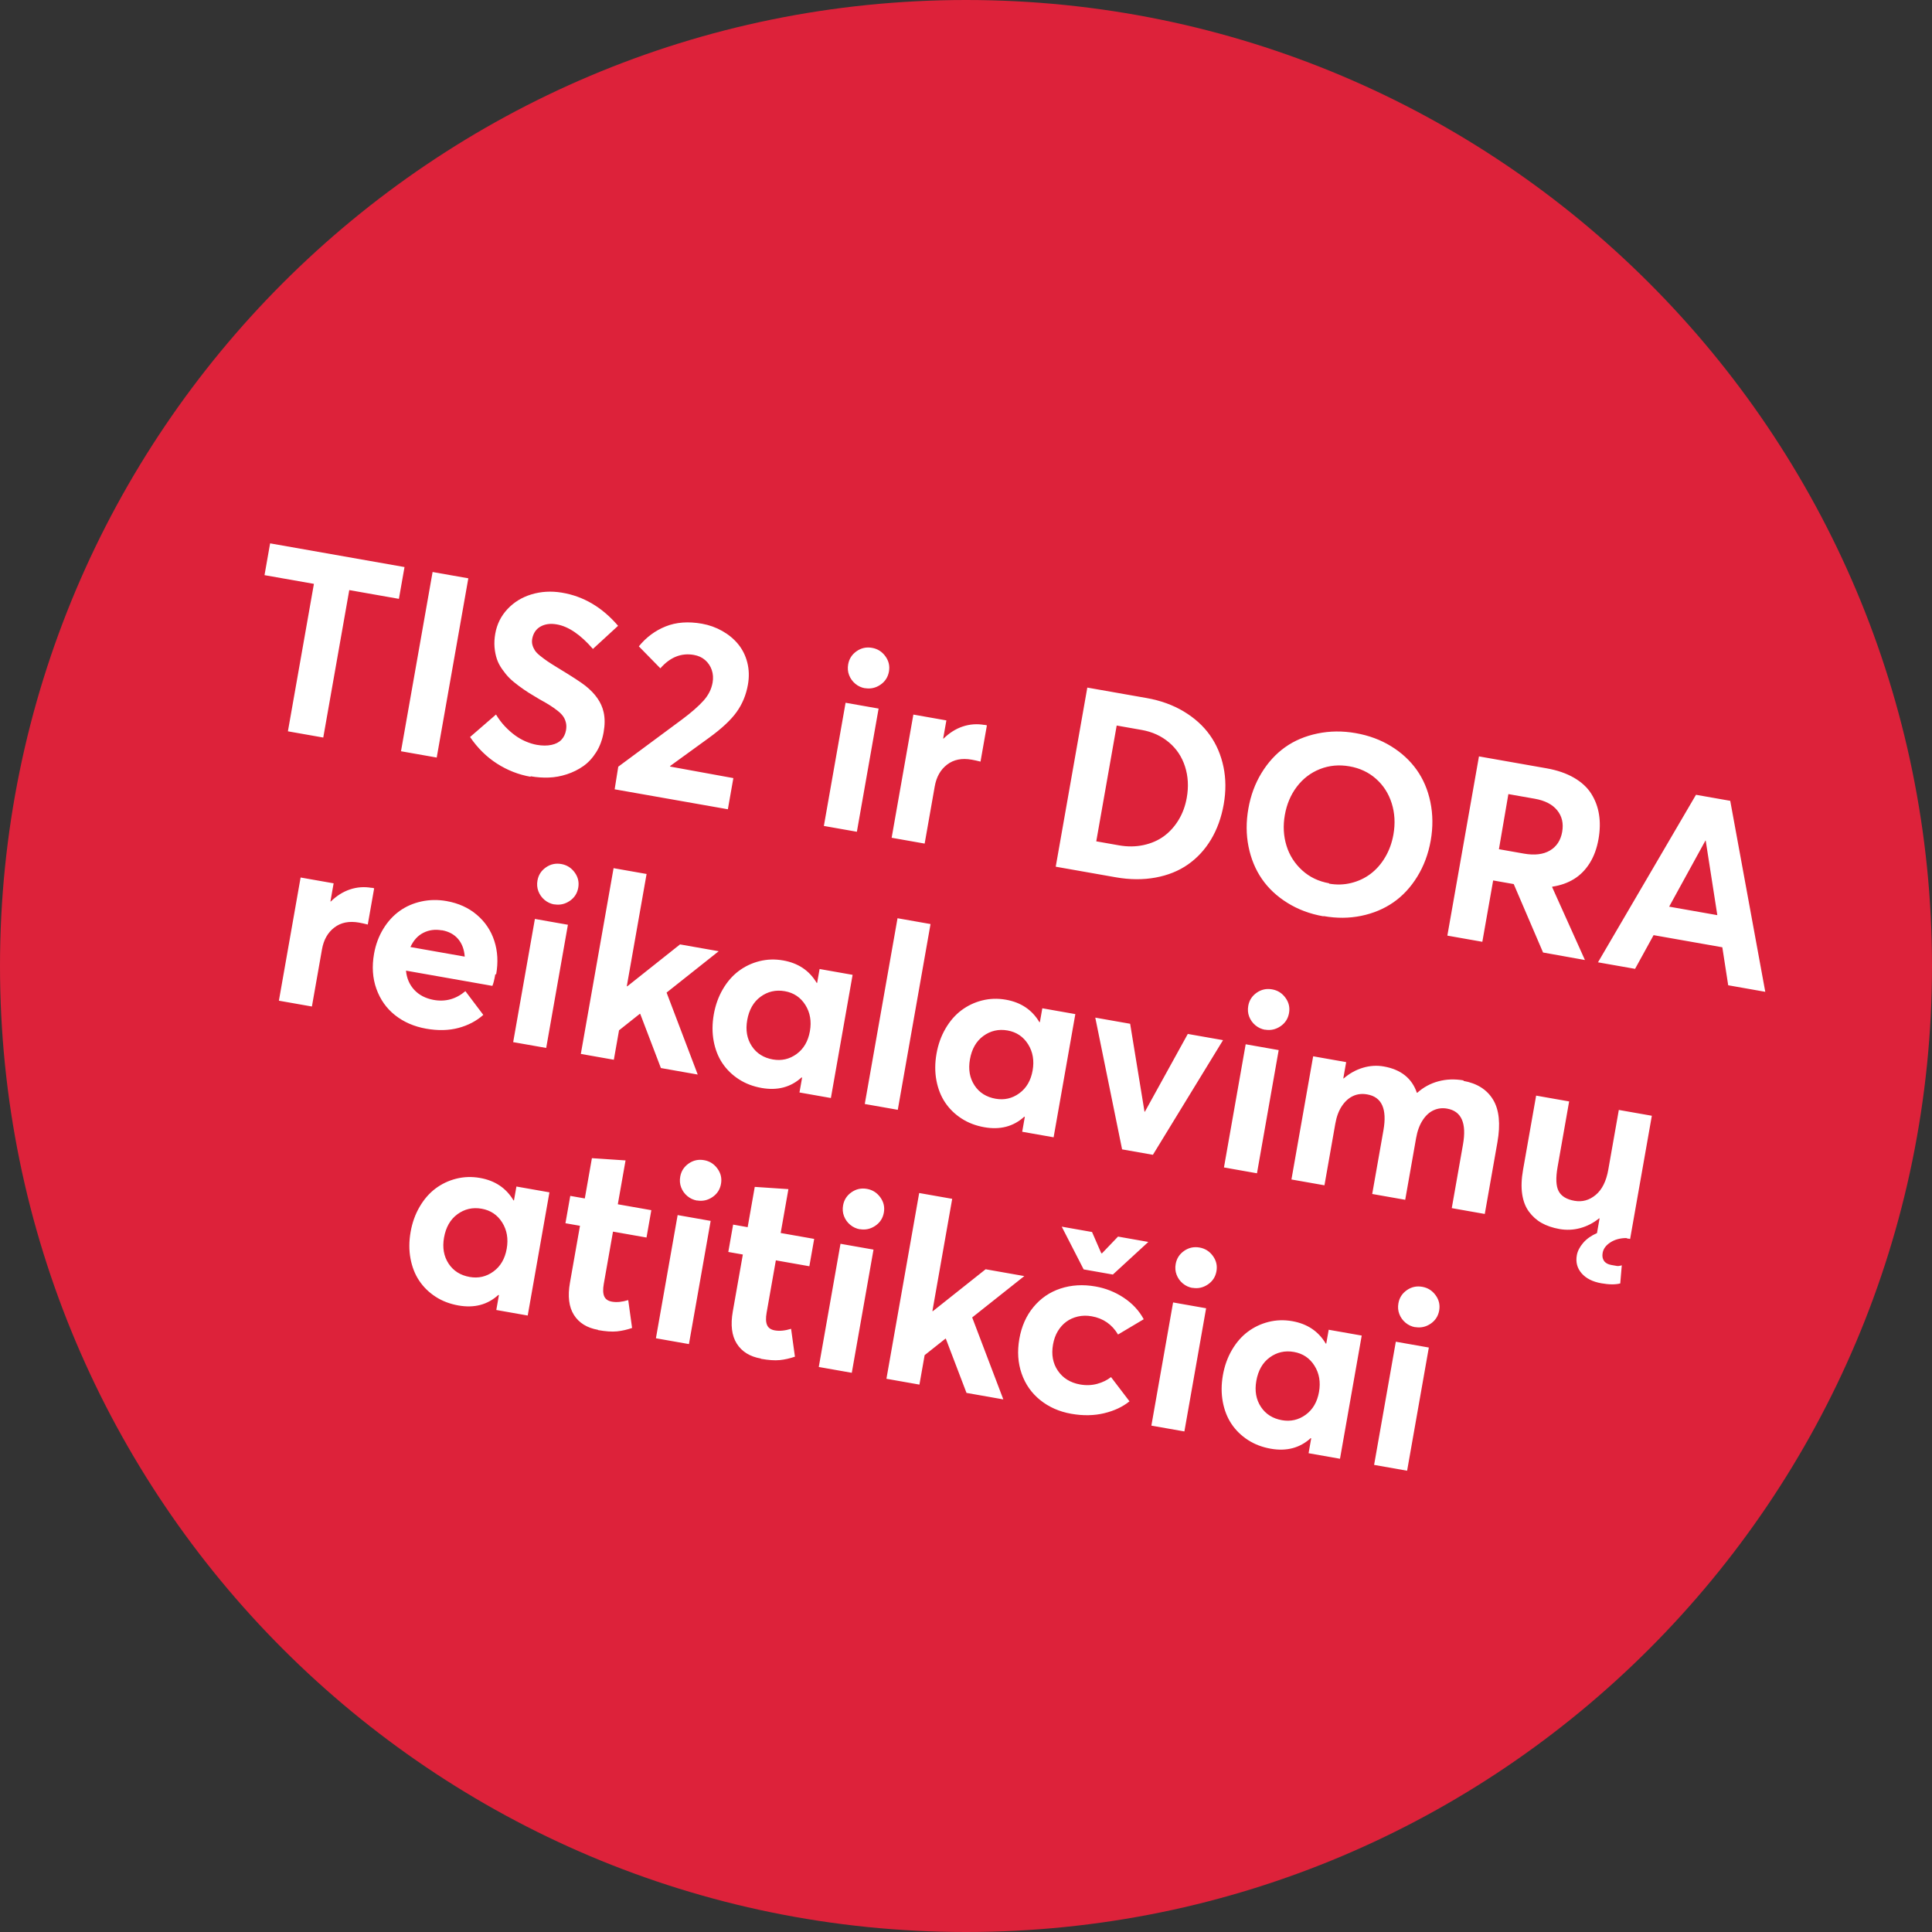 <svg width="181" height="181" viewBox="0 0 181 181" fill="none" xmlns="http://www.w3.org/2000/svg">
<rect x="0" y="0" width="181" height="181" fill="#333333" stroke="none"/>
<path d="M90.5 181C140.482 181 181 140.482 181 90.5C181 40.518 140.482 0 90.5 0C40.518 0 0 40.518 0 90.5C0 140.482 40.518 181 90.5 181Z" fill="#DD223A"/>
<path d="M26.973 68.513L29.409 54.699L24.781 53.883L25.306 50.905L37.897 53.125L37.372 56.103L32.721 55.283L30.285 69.097L26.973 68.513ZM37.567 70.381L40.528 53.589L43.875 54.179L40.914 70.971L37.567 70.381ZM49.719 72.726L49.7 72.77C48.58 72.573 47.534 72.162 46.561 71.539C45.588 70.915 44.746 70.088 44.038 69.047L46.468 66.941C46.716 67.353 46.996 67.724 47.307 68.053C47.618 68.381 47.937 68.663 48.264 68.9C48.591 69.136 48.927 69.326 49.27 69.47C49.614 69.614 49.952 69.721 50.287 69.78C50.806 69.871 51.27 69.87 51.666 69.785C52.062 69.7 52.375 69.541 52.595 69.306C52.815 69.072 52.962 68.776 53.026 68.418C53.068 68.176 53.072 67.951 53.026 67.74C52.98 67.53 52.907 67.338 52.794 67.164C52.682 66.99 52.513 66.805 52.283 66.622C52.054 66.438 51.811 66.265 51.554 66.1C51.297 65.936 50.953 65.733 50.529 65.503C50.151 65.282 49.818 65.08 49.529 64.898C49.24 64.716 48.922 64.494 48.585 64.244C48.248 63.994 47.958 63.753 47.725 63.521C47.492 63.29 47.267 63.012 47.049 62.7C46.83 62.388 46.66 62.072 46.551 61.743C46.442 61.415 46.365 61.044 46.33 60.634C46.296 60.223 46.323 59.799 46.4 59.361C46.557 58.472 46.941 57.707 47.543 57.063C48.144 56.42 48.892 55.957 49.785 55.686C50.678 55.415 51.628 55.356 52.623 55.52C54.658 55.855 56.415 56.89 57.905 58.629L55.548 60.795C54.391 59.461 53.265 58.691 52.169 58.498C51.58 58.394 51.069 58.459 50.647 58.694C50.225 58.928 49.967 59.311 49.864 59.829C49.827 60.036 49.829 60.227 49.879 60.414C49.93 60.602 50.007 60.77 50.109 60.931C50.212 61.092 50.384 61.265 50.613 61.448C50.843 61.632 51.074 61.803 51.308 61.964C51.541 62.124 51.863 62.323 52.271 62.574C53.572 63.362 54.426 63.917 54.833 64.239C55.784 64.99 56.352 65.816 56.55 66.719C56.678 67.277 56.674 67.907 56.551 68.6C56.427 69.304 56.198 69.93 55.852 70.476C55.506 71.021 55.109 71.451 54.647 71.774C54.185 72.098 53.676 72.353 53.108 72.538C52.54 72.724 51.975 72.826 51.412 72.846C50.849 72.866 50.285 72.826 49.719 72.726ZM62.779 71.816L68.705 72.897L68.19 75.816L57.584 73.946L57.922 71.828L63.917 67.388C64.794 66.733 65.456 66.148 65.916 65.634C66.375 65.12 66.652 64.562 66.76 63.95C66.833 63.535 66.808 63.138 66.683 62.77C66.557 62.403 66.35 62.093 66.061 61.84C65.773 61.587 65.42 61.429 65.004 61.356C63.827 61.148 62.777 61.57 61.867 62.612L59.85 60.554C60.534 59.711 61.371 59.085 62.357 58.688C63.343 58.291 64.477 58.205 65.758 58.431C66.439 58.551 67.076 58.782 67.661 59.111C68.245 59.441 68.744 59.85 69.146 60.337C69.548 60.825 69.84 61.4 70.009 62.06C70.178 62.721 70.198 63.414 70.07 64.141C69.901 65.099 69.548 65.953 69.011 66.703C68.475 67.454 67.606 68.264 66.405 69.135L62.789 71.758L62.779 71.816ZM81.032 64.468L81.053 64.483C80.706 64.422 80.397 64.284 80.128 64.058C79.858 63.832 79.668 63.561 79.546 63.242C79.424 62.923 79.4 62.586 79.461 62.239C79.553 61.72 79.815 61.314 80.249 61.01C80.683 60.706 81.166 60.6 81.697 60.694C82.216 60.785 82.634 61.049 82.95 61.486C83.265 61.922 83.373 62.394 83.281 62.913C83.189 63.432 82.925 63.85 82.48 64.152C82.034 64.454 81.551 64.559 81.032 64.468ZM77.184 77.379L79.219 65.838L82.312 66.383L80.277 77.924L77.184 77.379ZM92.216 67.915L92.218 67.904C92.334 67.924 92.414 67.938 92.458 67.958L91.86 71.351C91.553 71.273 91.278 71.213 91.035 71.17C90.112 71.007 89.348 71.158 88.729 71.632C88.11 72.106 87.728 72.788 87.571 73.677L86.627 79.032L83.534 78.486L85.569 66.945L88.662 67.491L88.362 69.187L88.397 69.194C88.943 68.659 89.546 68.278 90.203 68.06C90.86 67.843 91.535 67.795 92.216 67.915ZM98.906 81.197L101.865 64.417L107.416 65.395C108.72 65.625 109.884 66.045 110.895 66.651C111.907 67.258 112.728 67.998 113.348 68.869C113.968 69.74 114.388 70.73 114.621 71.842C114.853 72.954 114.861 74.122 114.644 75.356C114.426 76.591 114.03 77.688 113.457 78.646C112.883 79.604 112.163 80.381 111.294 80.989C110.425 81.598 109.414 82.002 108.258 82.215C107.102 82.428 105.853 82.422 104.526 82.188L98.906 81.197ZM102.704 78.82L104.839 79.197C105.636 79.337 106.399 79.329 107.129 79.172C107.858 79.015 108.502 78.736 109.05 78.333C109.597 77.929 110.056 77.415 110.426 76.802C110.796 76.189 111.049 75.496 111.183 74.734C111.367 73.696 111.312 72.722 111.02 71.814C110.728 70.906 110.23 70.152 109.515 69.55C108.8 68.948 107.953 68.56 106.96 68.385L104.617 67.972L102.704 78.82ZM124.007 85.825L123.968 85.842C122.71 85.62 121.595 85.198 120.609 84.583C119.622 83.969 118.826 83.222 118.219 82.341C117.613 81.461 117.197 80.448 116.968 79.312C116.74 78.177 116.736 76.987 116.954 75.752C117.171 74.517 117.581 73.411 118.183 72.423C118.786 71.434 119.524 70.624 120.395 70.004C121.266 69.384 122.281 68.957 123.43 68.719C124.578 68.481 125.771 68.465 127.017 68.685C128.241 68.901 129.347 69.31 130.324 69.911C131.3 70.511 132.099 71.247 132.719 72.118C133.339 72.989 133.769 73.993 134.006 75.141C134.244 76.29 134.258 77.494 134.036 78.752C133.814 80.01 133.389 81.137 132.773 82.135C132.157 83.133 131.408 83.941 130.527 84.547C129.647 85.154 128.645 85.572 127.521 85.802C126.398 86.032 125.23 86.041 124.007 85.825ZM124.525 82.751L124.508 82.784C125.223 82.91 125.917 82.889 126.589 82.722C127.261 82.555 127.871 82.27 128.406 81.865C128.942 81.459 129.403 80.934 129.777 80.298C130.151 79.662 130.406 78.957 130.543 78.184C130.726 77.145 130.671 76.172 130.381 75.252C130.091 74.332 129.596 73.566 128.906 72.957C128.216 72.347 127.391 71.964 126.433 71.795C125.452 71.622 124.521 71.708 123.651 72.054C122.781 72.4 122.064 72.952 121.491 73.708C120.917 74.464 120.547 75.35 120.37 76.354C120.191 77.37 120.247 78.332 120.528 79.238C120.808 80.144 121.304 80.91 122.001 81.544C122.698 82.179 123.544 82.578 124.525 82.751ZM148.485 89.939L144.563 89.236L141.814 82.825L139.887 82.485L138.873 88.232L135.596 87.654L138.557 70.863L144.904 71.982C145.885 72.155 146.738 72.448 147.451 72.859C148.163 73.27 148.706 73.771 149.078 74.36C149.45 74.949 149.693 75.599 149.805 76.309C149.918 77.019 149.901 77.789 149.757 78.609C149.602 79.486 149.327 80.235 148.93 80.867C148.533 81.499 148.041 81.995 147.454 82.356C146.867 82.716 146.194 82.954 145.424 83.069L145.416 83.115L148.485 89.939ZM141.313 74.395L140.427 79.558L142.758 79.969C143.762 80.146 144.576 80.051 145.2 79.685C145.824 79.319 146.213 78.733 146.353 77.937C146.493 77.141 146.338 76.471 145.888 75.916C145.439 75.36 144.741 74.999 143.783 74.83L141.313 74.395ZM161.907 92.305L161.356 88.746L154.917 87.61L153.182 90.767L149.708 90.155L158.889 74.46L162.098 75.025L165.38 92.918L161.907 92.305ZM156.375 84.94L160.888 85.736L159.799 78.749L159.776 78.745L156.375 84.94ZM34.811 83.179L34.813 83.167C34.928 83.188 35.009 83.202 35.053 83.222L34.455 86.615C34.147 86.537 33.872 86.476 33.63 86.433C32.707 86.271 31.942 86.421 31.323 86.895C30.704 87.369 30.322 88.052 30.165 88.94L29.221 94.295L26.128 93.75L28.163 82.209L31.256 82.754L30.957 84.451L30.992 84.457C31.538 83.923 32.141 83.541 32.798 83.324C33.455 83.106 34.13 83.059 34.811 83.179ZM46.483 91.282L46.403 91.268C46.307 91.81 46.219 92.175 46.126 92.362L38.036 90.935C38.101 91.648 38.363 92.254 38.813 92.738C39.263 93.222 39.863 93.53 40.6 93.672C41.717 93.881 42.718 93.605 43.6 92.856L45.278 95.08C44.643 95.646 43.868 96.057 42.957 96.301C42.045 96.544 41.029 96.568 39.922 96.372C38.802 96.175 37.829 95.754 37.014 95.11C36.2 94.467 35.62 93.638 35.261 92.635C34.903 91.632 34.834 90.537 35.042 89.36C35.194 88.494 35.487 87.713 35.906 87.025C36.324 86.337 36.84 85.774 37.44 85.344C38.039 84.914 38.722 84.618 39.477 84.454C40.231 84.289 41.02 84.274 41.827 84.416C42.947 84.614 43.895 85.042 44.671 85.703C45.447 86.363 45.994 87.174 46.31 88.146C46.627 89.118 46.681 90.163 46.483 91.282ZM41.393 87.148L41.391 87.159C40.757 87.047 40.184 87.125 39.661 87.39C39.138 87.655 38.739 88.096 38.45 88.723L43.539 89.621C43.49 88.957 43.289 88.41 42.925 87.977C42.561 87.544 42.051 87.264 41.393 87.148ZM51.924 84.721L51.945 84.737C51.599 84.675 51.29 84.538 51.02 84.312C50.751 84.086 50.561 83.814 50.438 83.495C50.316 83.176 50.292 82.839 50.353 82.492C50.445 81.973 50.707 81.567 51.142 81.263C51.576 80.959 52.059 80.853 52.589 80.947C53.109 81.039 53.526 81.303 53.842 81.739C54.158 82.176 54.265 82.647 54.173 83.166C54.082 83.685 53.818 84.103 53.372 84.405C52.926 84.707 52.443 84.812 51.924 84.721ZM48.077 97.632L50.112 86.091L53.205 86.636L51.17 98.177L48.077 97.632ZM59.979 94.983L59.945 94.977L57.994 96.525L57.508 99.283L54.415 98.737L57.483 81.334L60.576 81.879L58.722 92.393L58.769 92.401L63.709 88.477L67.332 89.116L62.449 92.99L65.367 100.669L61.916 100.06L59.979 94.983ZM76.784 90.782L79.877 91.328L77.842 102.868L74.899 102.349L75.146 100.953L75.088 100.943C74.081 101.86 72.834 102.187 71.356 101.927C70.56 101.787 69.846 101.518 69.216 101.109C68.586 100.701 68.069 100.193 67.673 99.6C67.278 99.007 67.007 98.316 66.86 97.529C66.714 96.741 66.718 95.909 66.872 95.032C67.025 94.166 67.306 93.383 67.715 92.682C68.124 91.98 68.617 91.413 69.193 90.979C69.77 90.545 70.42 90.231 71.142 90.049C71.865 89.867 72.606 89.843 73.368 89.978C74.776 90.226 75.82 90.922 76.508 92.078L76.554 92.086L76.784 90.782ZM72.41 99.257L72.399 99.255C73.218 99.399 73.961 99.233 74.631 98.744C75.3 98.255 75.711 97.542 75.876 96.608C76.039 95.684 75.898 94.862 75.452 94.153C75.006 93.444 74.369 93.01 73.526 92.861C72.684 92.713 71.927 92.889 71.257 93.378C70.588 93.867 70.173 94.602 70.002 95.572C69.837 96.507 69.98 97.317 70.43 98.003C70.88 98.69 71.545 99.104 72.41 99.257ZM81.016 103.428L84.085 86.025L87.177 86.57L84.109 103.973L81.016 103.428ZM97.65 94.461L100.743 95.007L98.708 106.548L95.765 106.029L96.011 104.632L95.954 104.622C94.947 105.539 93.699 105.867 92.222 105.606C91.426 105.466 90.712 105.197 90.082 104.788C89.451 104.38 88.934 103.872 88.539 103.279C88.144 102.686 87.873 101.995 87.726 101.208C87.579 100.42 87.583 99.588 87.738 98.711C87.891 97.846 88.171 97.062 88.581 96.361C88.99 95.659 89.483 95.092 90.059 94.658C90.635 94.224 91.286 93.91 92.008 93.728C92.73 93.546 93.472 93.522 94.234 93.657C95.642 93.905 96.685 94.601 97.374 95.757L97.42 95.766L97.65 94.461ZM93.276 102.936L93.264 102.934C94.084 103.079 94.827 102.912 95.496 102.423C96.166 101.934 96.577 101.222 96.742 100.287C96.904 99.364 96.764 98.541 96.318 97.832C95.872 97.123 95.234 96.689 94.392 96.54C93.549 96.392 92.792 96.568 92.123 97.057C91.454 97.546 91.038 98.282 90.868 99.251C90.703 100.186 90.845 100.996 91.296 101.683C91.746 102.369 92.41 102.783 93.276 102.936ZM111.279 96.865L114.58 97.447L108.01 108.188L105.124 107.679L102.612 95.337L105.878 95.912L107.223 104.146L107.258 104.152L111.279 96.865ZM118.514 96.463L118.535 96.478C118.189 96.417 117.88 96.279 117.61 96.053C117.341 95.827 117.151 95.556 117.028 95.237C116.906 94.918 116.882 94.58 116.943 94.234C117.035 93.715 117.297 93.309 117.731 93.004C118.166 92.7 118.648 92.595 119.179 92.689C119.699 92.78 120.116 93.044 120.432 93.481C120.748 93.917 120.855 94.388 120.763 94.908C120.672 95.427 120.408 95.844 119.962 96.147C119.516 96.449 119.033 96.554 118.514 96.463ZM114.667 109.373L116.702 97.833L119.794 98.378L117.76 109.919L114.667 109.373ZM137.131 101.221L137.088 101.261C138.38 101.489 139.311 102.081 139.882 103.027C140.453 103.972 140.587 105.305 140.286 107.013L139.102 113.73L136.009 113.184L137.061 107.218C137.413 105.221 136.921 104.099 135.57 103.861C135.132 103.784 134.719 103.83 134.319 104.009C133.918 104.188 133.578 104.497 133.285 104.945C132.992 105.393 132.786 105.952 132.668 106.622L131.648 112.403L128.556 111.858L129.608 105.892C129.96 103.895 129.456 102.771 128.094 102.531C127.621 102.447 127.185 102.489 126.785 102.669C126.384 102.848 126.032 103.155 125.728 103.601C125.423 104.047 125.217 104.606 125.099 105.275L124.082 111.045L120.989 110.5L123.024 98.959L126.117 99.505L125.848 101.028L125.883 101.034C126.431 100.56 127.037 100.226 127.69 100.032C128.343 99.838 128.992 99.798 129.639 99.912C131.243 100.194 132.275 101.019 132.739 102.374L132.773 102.38C133.352 101.863 134.011 101.503 134.76 101.302C135.51 101.101 136.3 101.074 137.131 101.221ZM152.418 116.018L152.376 115.987C151.781 115.989 151.281 116.127 150.864 116.398C150.447 116.67 150.211 116.997 150.144 117.378C150.091 117.678 150.131 117.923 150.273 118.127C150.416 118.331 150.644 118.454 150.956 118.509C151.037 118.523 151.117 118.538 151.187 118.55C151.256 118.562 151.314 118.572 151.371 118.582C151.429 118.592 151.475 118.601 151.51 118.607C151.544 118.613 151.593 118.609 151.641 118.606L151.739 118.588C151.751 118.59 151.787 118.584 151.838 118.569C151.888 118.554 151.924 118.549 151.938 118.539L151.793 120.239C151.331 120.36 150.738 120.351 150.023 120.225C149.203 120.08 148.592 119.77 148.176 119.292C147.76 118.814 147.61 118.252 147.724 117.606C147.793 117.214 147.993 116.82 148.322 116.438C148.651 116.056 149.086 115.752 149.614 115.524L149.856 114.15L149.81 114.142C149.268 114.582 148.68 114.883 148.042 115.056C147.405 115.229 146.757 115.258 146.099 115.142C145.453 115.028 144.892 114.834 144.427 114.573C143.961 114.313 143.571 113.958 143.244 113.52C142.917 113.081 142.704 112.532 142.606 111.872C142.509 111.213 142.535 110.456 142.688 109.59L143.913 102.643L147.005 103.188L145.923 109.328C145.74 110.366 145.773 111.122 146.023 111.594C146.273 112.067 146.767 112.368 147.506 112.498C148.233 112.626 148.895 112.446 149.495 111.945C150.095 111.444 150.484 110.655 150.673 109.582L151.66 103.985L154.753 104.53L152.718 116.071L152.418 116.018ZM48.381 111.16L51.474 111.705L49.439 123.246L46.496 122.727L46.742 121.33L46.684 121.32C45.678 122.237 44.43 122.565 42.953 122.304C42.157 122.164 41.442 121.895 40.812 121.487C40.182 121.078 39.665 120.57 39.27 119.977C38.874 119.384 38.604 118.693 38.457 117.906C38.31 117.119 38.314 116.286 38.469 115.409C38.621 114.544 38.902 113.76 39.312 113.059C39.721 112.358 40.214 111.79 40.79 111.356C41.366 110.922 42.016 110.609 42.739 110.427C43.461 110.245 44.203 110.221 44.965 110.355C46.373 110.603 47.416 111.299 48.105 112.456L48.151 112.464L48.381 111.16ZM44.007 119.634L43.995 119.632C44.815 119.777 45.558 119.61 46.227 119.121C46.896 118.633 47.308 117.92 47.472 116.985C47.635 116.062 47.495 115.24 47.049 114.53C46.602 113.821 45.965 113.387 45.123 113.239C44.28 113.09 43.523 113.266 42.854 113.755C42.185 114.244 41.769 114.98 41.598 115.949C41.434 116.884 41.576 117.694 42.026 118.381C42.477 119.067 43.141 119.482 44.007 119.634ZM56.028 124.61L56.021 124.585C54.994 124.404 54.243 123.938 53.768 123.188C53.294 122.438 53.174 121.429 53.396 120.171L54.336 114.839L52.974 114.599L53.426 112.037L54.788 112.277L55.453 108.504L58.605 108.714L57.881 112.823L61.02 113.376L60.568 115.938L57.429 115.385L56.564 120.29C56.475 120.797 56.49 121.181 56.609 121.452C56.728 121.723 56.973 121.885 57.331 121.948C57.781 122.027 58.29 121.974 58.856 121.8L59.217 124.411C58.736 124.576 58.265 124.683 57.792 124.731C57.32 124.778 56.732 124.734 56.028 124.61ZM65.298 112.465L65.319 112.48C64.973 112.419 64.664 112.282 64.394 112.055C64.125 111.829 63.934 111.558 63.812 111.239C63.69 110.92 63.666 110.582 63.727 110.236C63.819 109.717 64.081 109.311 64.515 109.007C64.95 108.703 65.432 108.597 65.963 108.691C66.483 108.782 66.9 109.046 67.216 109.483C67.531 109.919 67.639 110.391 67.547 110.91C67.456 111.429 67.192 111.847 66.746 112.149C66.3 112.451 65.817 112.556 65.298 112.465ZM61.45 125.376L63.485 113.835L66.578 114.38L64.543 125.921L61.45 125.376ZM71.285 127.3L71.278 127.275C70.251 127.094 69.5 126.628 69.025 125.878C68.55 125.128 68.431 124.119 68.653 122.861L69.593 117.53L68.231 117.29L68.683 114.728L70.045 114.968L70.71 111.194L73.862 111.405L73.138 115.513L76.277 116.067L75.825 118.629L72.686 118.075L71.821 122.98C71.731 123.488 71.747 123.871 71.866 124.142C71.985 124.413 72.23 124.575 72.588 124.638C73.038 124.718 73.547 124.665 74.113 124.491L74.474 127.101C73.993 127.266 73.521 127.373 73.049 127.421C72.576 127.468 71.989 127.424 71.285 127.3ZM80.555 115.155L80.576 115.171C80.229 115.109 79.921 114.972 79.651 114.746C79.382 114.52 79.191 114.248 79.069 113.929C78.947 113.61 78.923 113.273 78.984 112.926C79.076 112.407 79.338 112.001 79.772 111.697C80.207 111.393 80.689 111.287 81.22 111.381C81.739 111.473 82.157 111.737 82.473 112.173C82.788 112.61 82.896 113.081 82.804 113.6C82.713 114.119 82.448 114.537 82.002 114.839C81.557 115.141 81.074 115.246 80.555 115.155ZM76.707 128.066L78.742 116.525L81.835 117.07L79.8 128.611L76.707 128.066ZM88.61 125.417L88.575 125.411L86.624 126.959L86.138 129.717L83.045 129.171L86.114 111.768L89.207 112.313L87.353 122.827L87.399 122.835L92.339 118.911L95.963 119.55L91.079 123.425L93.997 131.103L90.547 130.494L88.61 125.417ZM104.259 119.406L101.523 118.924L99.469 114.92L102.308 115.421L103.171 117.406L103.241 117.418L104.743 115.85L107.582 116.351L104.259 119.406ZM104.087 129.014L105.817 131.283C105.179 131.801 104.387 132.173 103.443 132.399C102.499 132.625 101.472 132.647 100.364 132.451C99.233 132.252 98.262 131.819 97.449 131.164C96.637 130.509 96.057 129.681 95.71 128.68C95.363 127.678 95.292 126.595 95.498 125.429C95.703 124.264 96.14 123.27 96.82 122.45C97.5 121.629 98.34 121.052 99.351 120.718C100.361 120.385 101.456 120.316 102.634 120.524C103.58 120.69 104.459 121.036 105.269 121.571C106.079 122.107 106.71 122.777 107.15 123.593L104.743 125.025C104.184 124.081 103.357 123.507 102.272 123.316C101.822 123.236 101.392 123.244 100.983 123.338C100.574 123.433 100.212 123.595 99.898 123.825C99.583 124.055 99.317 124.353 99.097 124.719C98.878 125.085 98.734 125.5 98.652 125.962C98.485 126.908 98.638 127.732 99.111 128.422C99.584 129.113 100.281 129.545 101.193 129.706C101.758 129.806 102.298 129.782 102.798 129.644C103.299 129.506 103.728 129.296 104.087 129.014ZM111.715 120.649L111.736 120.665C111.389 120.604 111.08 120.466 110.811 120.24C110.541 120.014 110.351 119.742 110.229 119.423C110.107 119.104 110.083 118.767 110.144 118.421C110.236 117.901 110.498 117.495 110.932 117.191C111.366 116.887 111.849 116.782 112.38 116.875C112.899 116.967 113.317 117.231 113.633 117.667C113.948 118.104 114.056 118.575 113.964 119.094C113.872 119.614 113.608 120.031 113.162 120.333C112.717 120.636 112.234 120.741 111.715 120.649ZM107.867 133.56L109.902 122.019L112.995 122.565L110.96 134.105L107.867 133.56ZM124.48 124.578L127.573 125.123L125.538 136.664L122.595 136.145L122.841 134.749L122.784 134.739C121.777 135.656 120.529 135.983 119.052 135.723C118.256 135.582 117.542 135.314 116.912 134.905C116.282 134.496 115.764 133.989 115.369 133.395C114.974 132.802 114.703 132.112 114.556 131.324C114.41 130.537 114.414 129.705 114.568 128.828C114.721 127.962 115.002 127.179 115.411 126.477C115.82 125.776 116.313 125.208 116.889 124.775C117.466 124.341 118.116 124.027 118.838 123.845C119.56 123.663 120.302 123.639 121.064 123.773C122.472 124.022 123.516 124.717 124.204 125.874L124.25 125.882L124.48 124.578ZM120.106 133.053L120.095 133.051C120.914 133.195 121.657 133.029 122.327 132.54C122.996 132.051 123.407 131.338 123.572 130.403C123.735 129.48 123.594 128.658 123.148 127.949C122.702 127.239 122.064 126.806 121.222 126.657C120.379 126.509 119.623 126.684 118.953 127.173C118.284 127.662 117.869 128.398 117.698 129.368C117.533 130.302 117.676 131.113 118.126 131.799C118.576 132.485 119.241 132.9 120.106 133.053ZM132.58 124.328L132.601 124.344C132.255 124.283 131.946 124.145 131.677 123.919C131.407 123.693 131.217 123.422 131.095 123.103C130.972 122.784 130.949 122.446 131.01 122.1C131.101 121.581 131.363 121.175 131.798 120.87C132.232 120.566 132.715 120.461 133.246 120.555C133.765 120.646 134.182 120.91 134.498 121.347C134.814 121.783 134.921 122.254 134.83 122.774C134.738 123.293 134.474 123.71 134.028 124.013C133.582 124.315 133.099 124.42 132.58 124.328ZM128.733 137.239L130.768 125.699L133.861 126.244L131.826 137.785L128.733 137.239Z" fill="white"/>
</svg>
